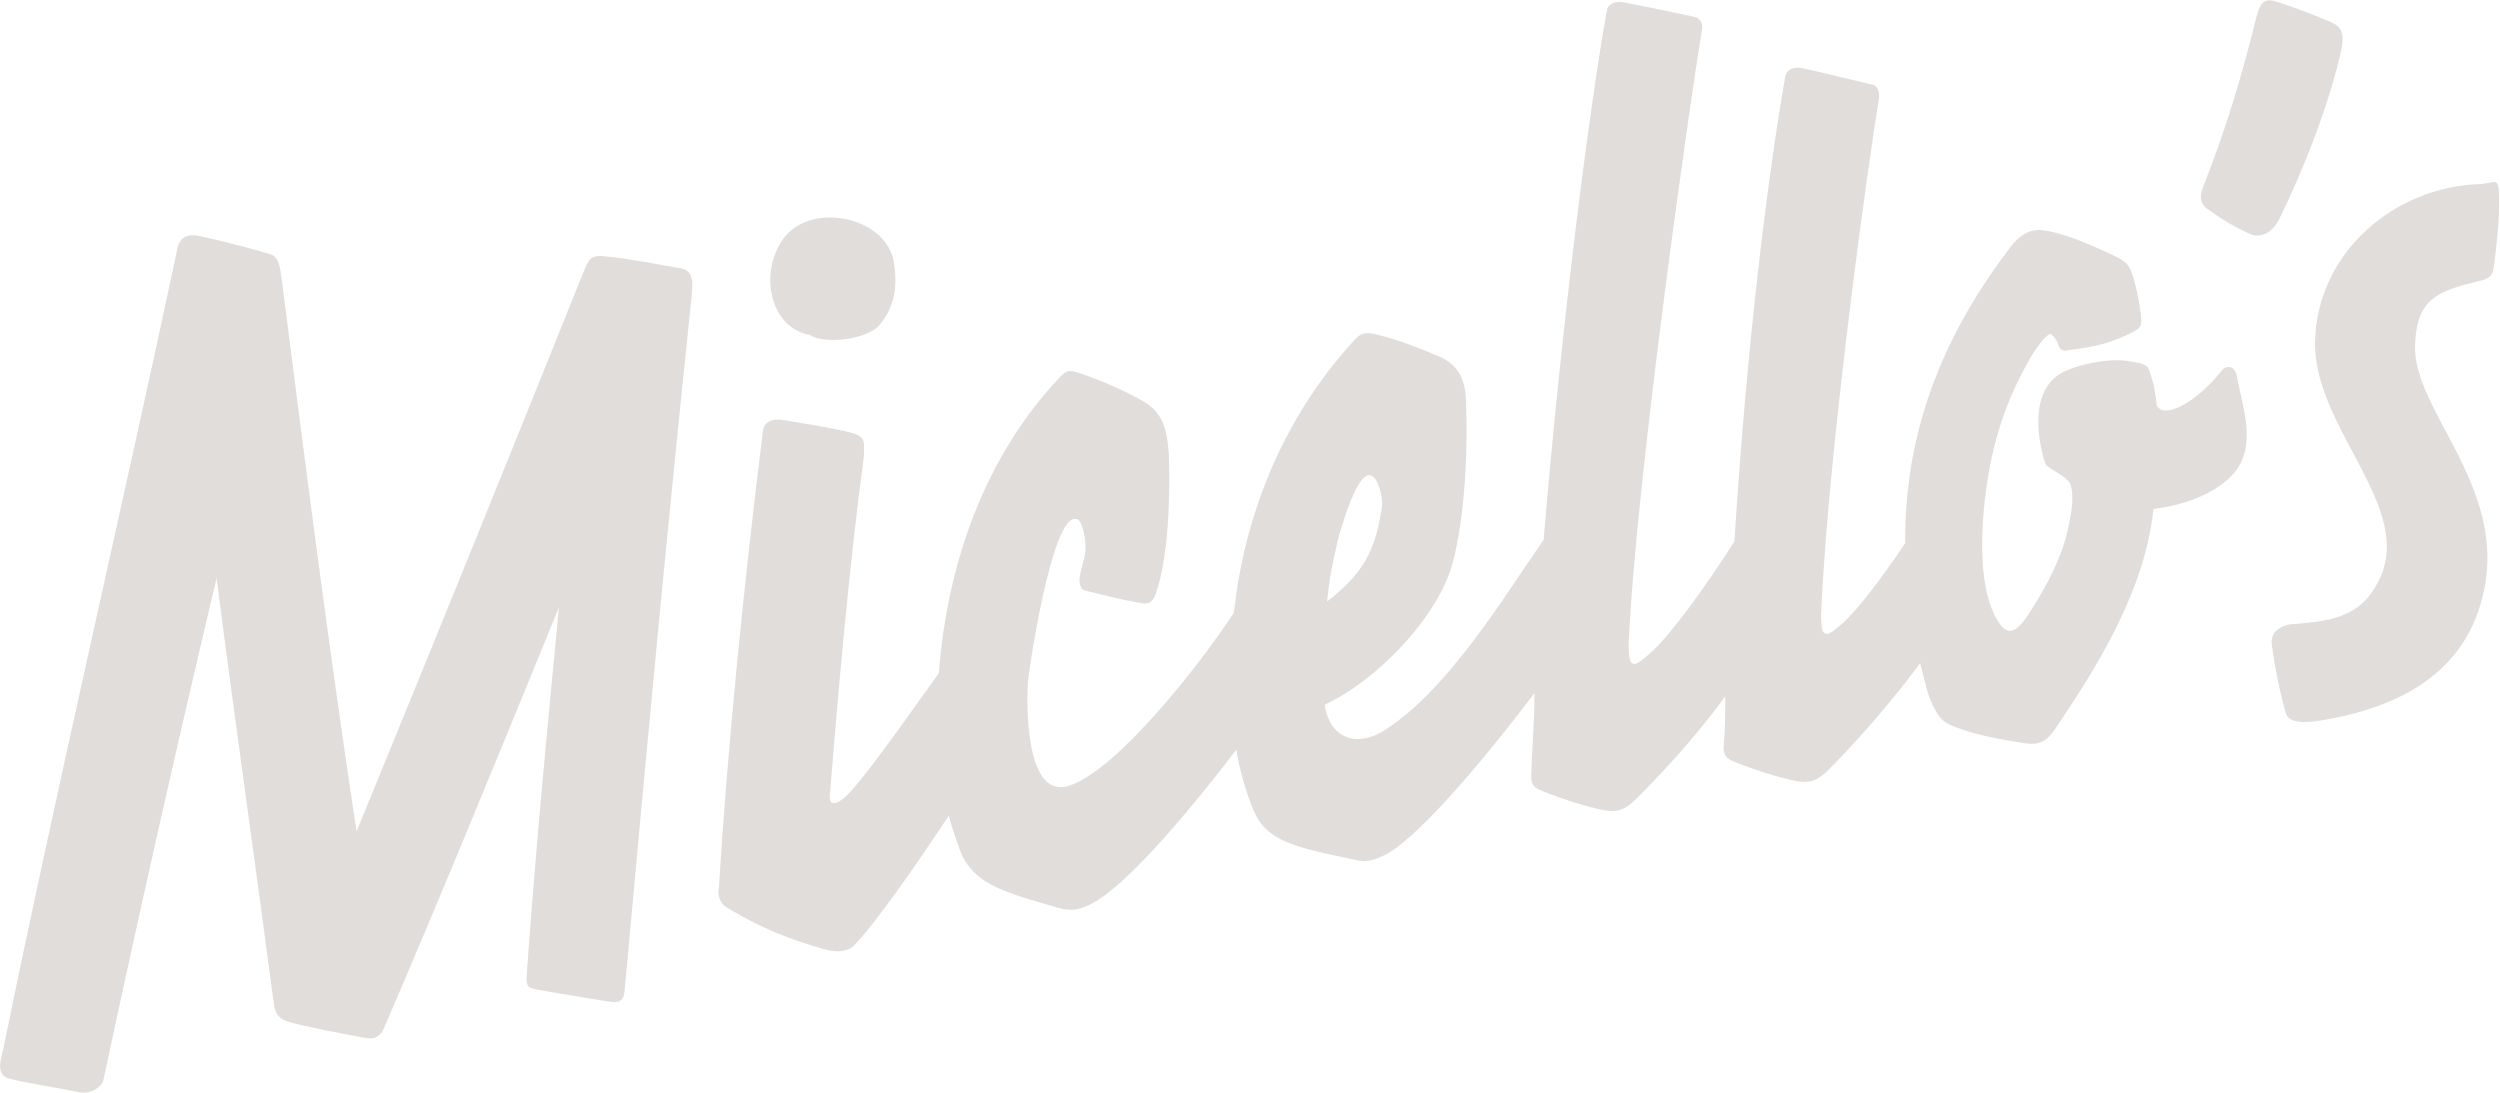 <?xml version="1.0" encoding="UTF-8"?>
<svg xmlns="http://www.w3.org/2000/svg" id="Ebene_1" data-name="Ebene 1" width="105.9mm" height="46.3mm" version="1.1" viewBox="0 0 300.1 131.2">
  <defs>
    <style>
      .cls-1 {
        fill: #e1ddda;
        stroke-width: 0px;
      }
    </style>
  </defs>
  <path class="cls-1" d="M12.4,129.7c4.1-19.2,8.8-40.1,13.6-60.3,2.2,17.1,4.6,33.9,6.9,51.3.2,1.2.8,1.7,1.9,2,2.2.6,5.8,1.3,9.1,1.9,1.1.2,1.8-.2,2.2-1.2,6.9-16,14-33.4,21-50.5-1.4,14.5-2.8,28.9-3.9,44.5,0,1.2.4,1.2,1.4,1.4,2,.4,6,1,8.3,1.4,1.7.3,2-.2,2.1-1.5,2.5-27.6,5.1-55.3,8-82.9.1-1.4.5-3.3-1.3-3.6-3-.5-5.8-1.1-8.8-1.4-2-.3-2.2.3-2.8,1.7-8.1,20.2-17.9,44.4-27.3,67.3-3.3-21.7-6.2-44.5-9-66.4-.2-1.3-.3-2.6-1.4-2.9-2.3-.7-6.2-1.7-8.6-2.2-1.9-.4-2.5.9-2.6,2C15.1,59,6.2,97.3.4,125.9c-.3,1.3-1,3.2.8,3.6,2.9.7,5.4,1,8.3,1.6,1.5.3,2.7-.7,2.9-1.4Z"></path>
  <path class="cls-1" d="M297.7,22.1c-10.3.3-19.5,8.2-19.8,18.8-.3,10.1,11.4,19.5,8,28-2.1,5.1-5.7,5.6-10.4,6-1.4,0-3,.8-2.8,2.4.3,2.5,1.1,6.4,1.7,8.3.3,1.2,2.2,1.2,4.1.9,9.2-1.5,17.6-5.5,19.7-15.7,2.6-12.6-8.6-21.6-8.3-29.4.2-5.4,2.5-6.4,7.4-7.6,2.1-.4,1.9-1.1,2.1-2.1,0-.1.6-4.2.6-7.5s-.4-2.2-2.3-2.1Z"></path>
  <path class="cls-1" d="M269.9,28c1.6.8,3-.3,3.7-1.7,3-6.1,6.2-14.3,7.5-20.6.3-1.7,0-2.5-1.4-3.1-1.9-.8-4-1.6-6.1-2.3-1.7-.6-2.2-.2-2.7,1.6-1.9,7.6-3.6,13.3-6.5,20.7-.4,1.1-.3,2,.9,2.7,1.5,1.1,2.9,1.9,4.6,2.7Z"></path>
  <path class="cls-1" d="M91.6,51.6c-2.3,18.4-4.3,38.4-5.3,54.9-.2.9.1,1.9.9,2.4,4.4,2.7,8.1,4,11.6,5,1.9.6,3.3.2,3.9-.6,2.4-2.5,7.1-9.2,11.2-15.4.3,1.2.7,2.4,1.1,3.5.6,1.9,1.4,3,3,4.2,2.3,1.6,6.5,2.6,9.1,3.4,1.6.4,2.5.2,3.9-.5,4.5-2.3,12.6-12.2,17.4-18.5.4,2.3,1,4.5,1.8,6.6.7,1.8,1.4,2.9,3.1,3.9,2.3,1.4,6.7,2.1,9.3,2.7,1.5.4,2.5,0,3.9-.7,4.5-2.6,12.7-12.7,17.7-19.3,0,3.4-.3,6.7-.4,10,0,1.3.7,1.5,1.7,1.9,1.8.7,3.8,1.4,6.3,2,2.5.6,3.3.2,5.3-1.9,3.3-3.3,7-7.5,10-11.6,0,2,0,4.1-.2,6.1,0,1.3.7,1.5,1.7,1.9,1.8.7,3.8,1.4,6.3,2,2.5.6,3.3.2,5.3-1.9,3.4-3.5,7.2-7.9,10.3-12.1.6,2.2.8,3.9,1.9,5.8.6,1.1,1.3,1.5,2.4,1.9,2,.8,4.6,1.3,6.9,1.7,2.4.4,3.5.7,5-1.5,5.3-7.8,10.8-16.8,11.8-26.4,5.7-.7,9.2-3.2,10.3-5.2,1.9-3.3.3-7.4-.3-10.8-.3-1.3-1.3-1.3-1.9-.5-2.5,3.2-6.6,5.9-7.7,4.1,0-.2-.3-2.2-.4-2.6-.8-2.5-.3-2.3-3.3-2.8-2.2-.3-6.3.5-8.1,1.7-3.5,2.4-2.4,8.1-1.6,10.6.2.7,2.8,1.5,3.1,2.7.3,1.3.2,2.6-.3,4.9-.7,3.6-2.7,7.3-4.7,10.4-.7,1-2,3.1-3.3,1.6-3.1-3.8-2.5-12.3-1.8-17,.8-5.5,2.3-9.9,4.7-14.3,1.1-2.1,2.5-3.9,3-3.8.3.2.7.7.9,1.3.1.4.4.9,1.3.6,2.9-.3,5.4-.9,7.9-2.3.7-.4.8-.7.7-1.8-.1-1.1-.4-2.7-.8-4.2-.5-1.7-.7-2.2-2.4-3-2.4-1.1-6.2-2.9-9-3.1-1.3,0-2.3.7-3.1,1.6-8.1,10.4-13.1,22.1-13,36-2.8,4.2-5.8,8.1-7.5,9.6-1.6,1.4-1.9,1.5-2.3,1.1-.2-.2-.3-1-.3-2.1.9-20.5,5.9-55.8,6.9-61.6.2-.9,0-1.8-.6-2-3-.7-5.7-1.4-8.5-2-1.4-.3-2,.4-2.1,1-2.1,12-4.6,32-6.1,55.8-3.5,5.5-7.8,11.4-10.1,13.4-1.6,1.4-1.9,1.5-2.3,1.1-.2-.2-.3-1-.3-2.1.9-20.5,7.8-68,8.8-73.8.2-1-.4-1.5-1-1.6-2.8-.6-5.7-1.2-8.3-1.7-1.2-.3-2,.3-2.1.9-2.1,11.7-5.4,37.3-7.6,63.6-4.8,6.9-11.4,17.9-19,22.8-3.2,2.1-6.6,1.3-7.3-3,6.3-2.9,13.7-10.6,15.4-17.1,1.5-5.6,1.8-14,1.6-18.7,0-2.6-.5-4.7-3-5.9-2.5-1.1-5.4-2.2-8-2.8-1.1-.2-1.5-.2-2.3.6-7.6,8.2-12.3,18.5-14.1,29.3-.2,1.1-.3,2.4-.5,3.6-4.3,6.5-14,18.8-19.7,20.7-5.3,1.8-5.2-9.6-5-12.5,0-.5,2.8-20.2,5.8-19.5.8,0,1.2,2.9,1.1,3.7,0,.8-.6,2.5-.7,3.3-.1,1,.3,1.6.7,1.6,2.5.6,4.3,1.1,6.7,1.5.9.2,1.4-.2,1.7-1,1.6-4.4,1.8-12.2,1.6-17-.2-2.6-.6-4.8-3-6.2-2.3-1.3-5.2-2.6-7.7-3.4-1.2-.4-1.5-.4-2.3.4-9.2,9.7-13.6,22.6-14.6,35.6-3.5,4.9-9.6,13.6-11.4,15-.6.5-1.7,1.2-1.7-.2,1.1-13.4,2.3-27.3,4.1-40.8,0-1.6.4-2.4-1.7-2.9-2.9-.7-5.2-1-8.1-1.5-1.5-.2-2.2.5-2.3,1.2ZM160.6,64.8c.2-.7,2.4-9,4.2-7.6.8.6,1.2,2.8,1.1,3.6-.7,4.4-1.6,7.6-6.6,11.4.4-3.7.7-4.6,1.3-7.4Z"></path>
  <path class="cls-1" d="M97.2,40.2c1.8,1.2,6.7.5,8.2-1,1.9-2.1,2.4-4.6,1.9-7.7-.9-5.7-10.7-7.6-13.7-2.2-2.4,4.2-.9,10.1,3.6,10.9Z"></path>
</svg>
